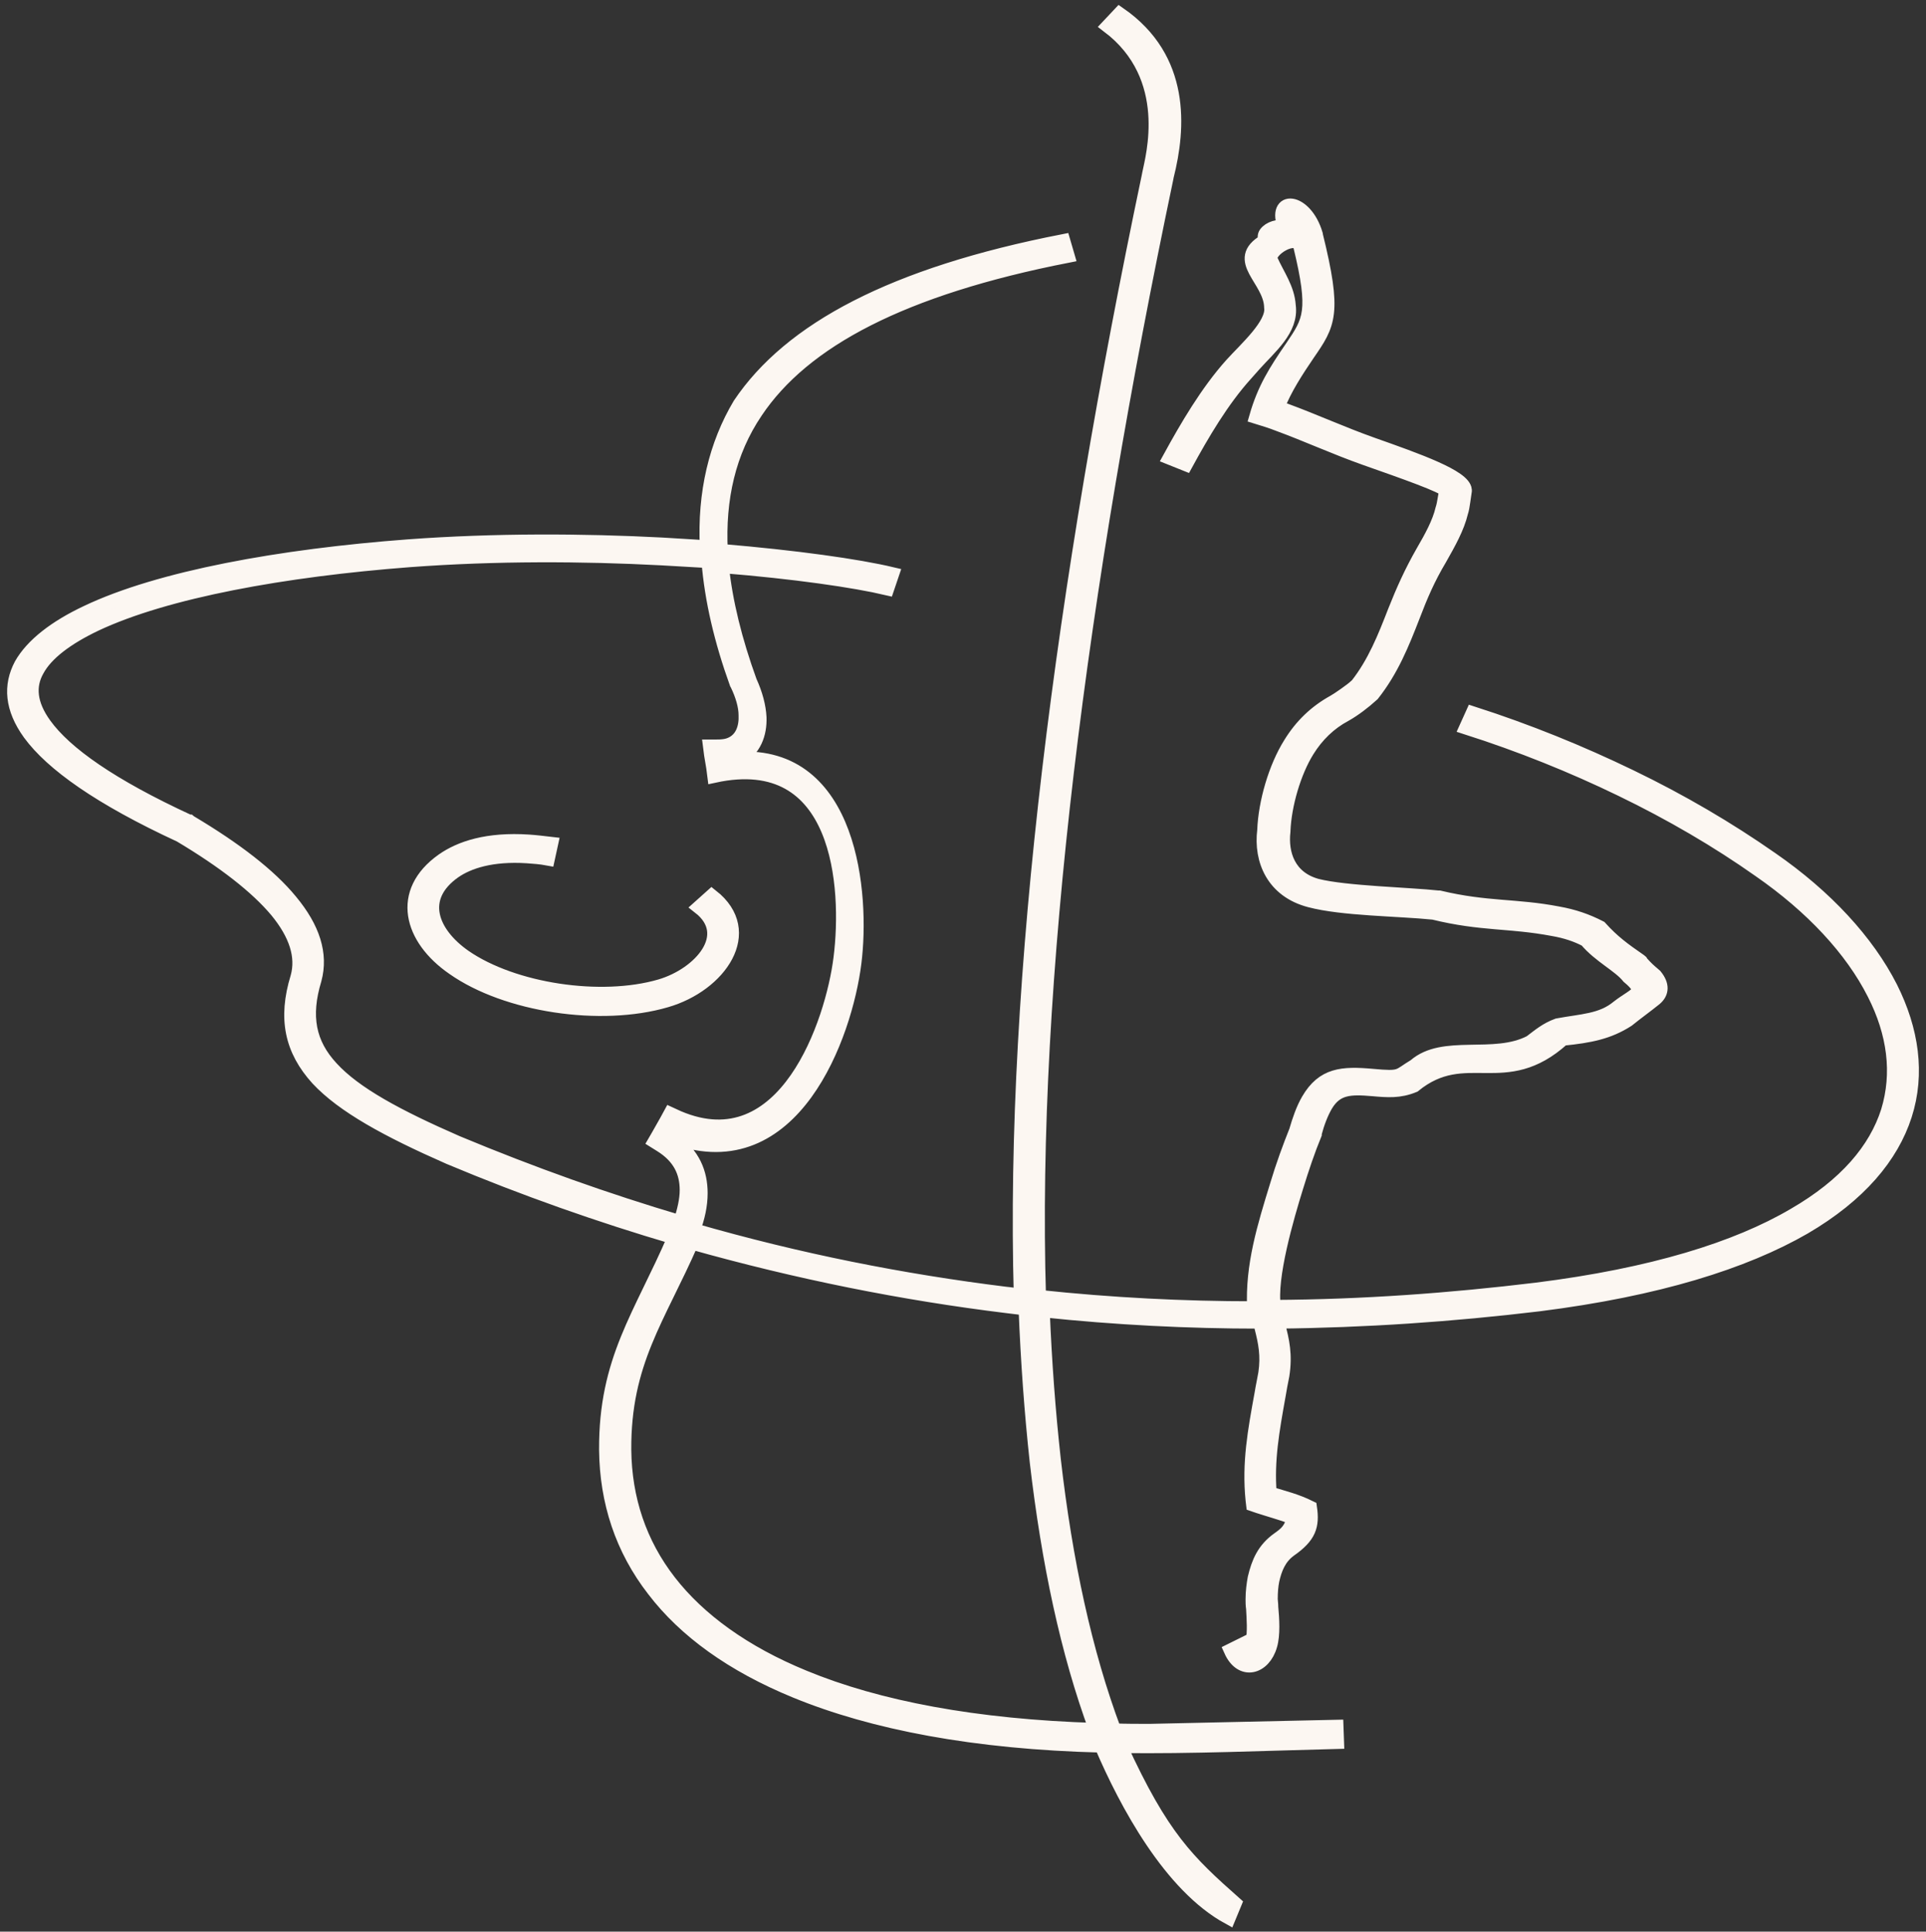 <?xml version="1.0" encoding="UTF-8"?> <svg xmlns="http://www.w3.org/2000/svg" viewBox="0 0 136.01 136.42" data-guides="{&quot;vertical&quot;:[],&quot;horizontal&quot;:[]}"><rect x="0" y="0" width="136.01" height="136.42" fill="#333333" stroke="none"/><defs></defs><path fill="#fcf7f2" stroke="#fcf7f2" fill-opacity="1" stroke-width="1" stroke-opacity="1" color="rgb(51, 51, 51)" fill-rule="evenodd" id="tSvgc7554bd2a0" stroke-linecap="butt" title="Path 1" d="M46.626 69.656C42.432 70.877 36.253 69.945 32.807 67.568C30.41 65.897 29.474 63.392 32.058 61.56C33.069 60.854 34.717 60.307 37.226 60.468C37.676 60.5 38.163 60.532 38.687 60.629C38.911 59.601 38.911 59.601 38.911 59.601C38.35 59.536 37.825 59.472 37.339 59.44C34.417 59.247 32.508 59.89 31.272 60.757C28.088 63.006 28.987 66.283 32.021 68.371C35.766 71.005 42.432 72.001 47.038 70.652C50.821 69.56 53.442 65.801 50.259 63.295C49.398 64.066 49.398 64.066 49.398 64.066C51.907 66.026 49.472 68.821 46.626 69.656Z"></path><path fill="#fcf7f2" stroke="#fcf7f2" fill-opacity="1" stroke-width="1" stroke-opacity="1" color="rgb(51, 51, 51)" fill-rule="evenodd" id="tSvg10339e448a6" stroke-linecap="butt" title="Path 2" d="M49.922 38.655C48.873 38.59 47.825 38.526 46.739 38.462C41.196 38.173 34.942 38.141 28.837 38.59C19.812 39.265 11.273 40.807 6.143 43.249C3.896 44.309 2.285 45.562 1.499 46.943C0.712 48.421 0.825 50.027 2.098 51.794C3.671 53.947 7.041 56.356 12.734 58.99C15.805 60.822 18.127 62.621 19.55 64.323C20.898 65.962 21.422 67.536 21.011 69.014C21.011 69.014 21.011 69.014 21.011 69.014C20.112 71.937 20.599 74.154 22.433 76.178C24.231 78.105 27.34 79.808 31.721 81.736C31.721 81.736 31.721 81.736 31.721 81.736C37.077 83.984 42.394 85.848 47.637 87.39C45.241 92.948 42.769 96.032 42.806 102.393C42.844 106.055 43.93 109.396 46.177 112.287C48.386 115.179 51.719 117.588 56.176 119.419C61.644 121.668 68.834 123.049 77.785 123.274C79.545 127.386 82.653 133.169 86.773 135.418C87.185 134.422 87.185 134.422 87.185 134.422C83.852 131.466 82.054 129.764 79.096 123.306C84.151 123.371 89.32 123.146 94.413 123.017C94.375 121.957 94.375 121.957 94.375 121.957C94.375 121.957 81.193 122.246 81.193 122.246C80.332 122.246 79.508 122.246 78.684 122.214C76.624 116.721 75.238 110.296 74.414 103.099C74.04 99.726 73.778 96.192 73.628 92.53C78.796 93.076 83.927 93.333 88.983 93.333C89.095 93.783 89.095 93.783 89.095 93.783C89.357 94.811 89.544 95.743 89.357 96.995C89.357 96.995 89.357 96.995 89.357 96.995C89.282 97.445 89.17 97.927 89.095 98.409C88.608 101.075 88.196 103.324 88.458 105.926C88.496 106.248 88.496 106.248 88.496 106.248C88.496 106.248 88.87 106.376 88.87 106.376C89.657 106.633 90.48 106.858 91.267 107.147C91.267 107.147 91.267 107.147 91.267 107.147C91.267 107.147 91.342 107.179 91.342 107.179C91.342 107.179 91.342 107.211 91.342 107.211C91.192 108.047 90.743 108.368 90.293 108.689C90.293 108.689 90.293 108.689 90.293 108.689C89.245 109.428 88.87 110.36 88.608 111.452C88.533 111.87 88.458 112.384 88.458 112.962C88.458 113.155 88.458 113.347 88.496 113.605C88.533 114.311 88.608 115.275 88.458 115.95C88.458 115.982 88.458 115.982 88.458 115.982C88.458 115.982 88.458 115.982 88.458 115.982C88.383 116.207 88.308 116.464 88.196 116.496C88.046 116.56 87.859 116.175 87.896 116.078C86.923 116.56 86.923 116.56 86.923 116.56C87.671 118.231 89.245 117.781 89.694 116.207C89.694 116.207 89.694 116.207 89.694 116.207C89.919 115.468 89.844 114.311 89.769 113.508C89.769 113.251 89.731 113.058 89.731 112.93C89.731 112.416 89.769 111.998 89.844 111.613C90.031 110.778 90.331 110.006 91.08 109.46C91.08 109.46 91.08 109.46 91.08 109.46C92.465 108.496 92.69 107.758 92.503 106.472C91.529 105.991 90.705 105.798 89.657 105.477C89.469 103.131 89.844 101.043 90.293 98.537C90.368 98.088 90.443 97.67 90.555 97.124C90.555 97.124 90.555 97.124 90.555 97.124C90.78 95.678 90.555 94.682 90.256 93.558C90.181 93.333 90.181 93.333 90.181 93.333C96.397 93.269 102.539 92.851 108.681 92.112C117.07 91.052 123.174 89.124 127.406 86.683C131.301 84.402 133.585 81.671 134.522 78.748C135.458 75.824 135.009 72.74 133.511 69.753C131.863 66.508 128.942 63.327 125.084 60.661C122.051 58.541 118.718 56.581 115.123 54.846C111.602 53.143 107.895 51.633 104 50.381C103.55 51.377 103.55 51.377 103.55 51.377C107.37 52.597 111.041 54.075 114.486 55.746C118.006 57.448 121.302 59.376 124.26 61.464C127.968 64.034 130.777 67.054 132.35 70.17C133.773 72.965 134.147 75.792 133.323 78.491C132.462 81.189 130.365 83.695 126.695 85.816C122.65 88.193 116.696 90.056 108.494 91.084C102.39 91.823 96.21 92.273 89.956 92.305C89.619 90.249 90.892 85.912 91.529 83.856C91.941 82.507 92.39 81.189 92.84 80.097C92.84 80.065 92.84 80.065 92.84 80.065C92.84 80.065 92.84 80.033 92.84 80.033C93.027 79.326 93.289 78.619 93.626 78.041C94.375 76.788 95.386 76.788 96.922 76.916C98.008 77.013 98.832 77.077 99.843 76.66C103.513 73.672 106.247 77.077 110.366 73.351C112.276 73.158 113.587 72.901 114.935 72.034C115.572 71.519 116.246 71.037 116.883 70.523C117.37 70.106 117.407 69.56 116.883 68.917C116.396 68.5 116.284 68.403 115.909 67.986C115.872 67.921 115.872 67.921 115.872 67.921C115.872 67.921 115.797 67.857 115.797 67.857C114.636 67.054 113.887 66.508 112.988 65.512C112.052 65.03 111.115 64.709 110.029 64.516C107.033 63.938 105.011 64.195 101.641 63.392C101.603 63.392 101.603 63.392 101.603 63.392C101.603 63.392 101.566 63.392 101.566 63.392C99.543 63.167 95.012 63.07 92.99 62.556C91.005 62.01 90.443 60.307 90.63 58.701C90.63 58.669 90.63 58.669 90.63 58.669C90.705 56.838 91.379 54.525 92.316 53.015C92.99 51.923 93.888 51.055 94.974 50.477C94.974 50.477 94.974 50.477 94.974 50.477C95.611 50.124 96.36 49.545 96.847 49.096C96.884 49.063 96.884 49.063 96.884 49.063C96.884 49.063 96.922 49.031 96.922 49.031C98.27 47.328 99.019 45.465 99.768 43.538C100.33 42.06 100.854 40.839 101.678 39.458C102.315 38.333 102.914 37.273 103.176 36.181C103.251 35.956 103.288 35.699 103.326 35.442C103.326 35.442 103.326 35.442 103.326 35.442C103.363 35.185 103.401 34.928 103.438 34.671C103.438 34.639 103.438 34.639 103.438 34.639C103.438 34.639 103.438 34.607 103.438 34.607C103.363 33.675 100.105 32.519 96.922 31.394C94.75 30.623 92.877 29.756 90.78 28.985C90.78 28.985 90.78 28.985 90.78 28.985C90.593 28.92 90.406 28.856 90.218 28.792C90.218 28.76 90.218 28.76 90.218 28.76C90.705 27.475 91.566 26.158 92.353 25.001C93.813 22.881 94.3 22.174 92.915 16.584C92.915 16.552 92.915 16.552 92.915 16.552C92.166 14.014 89.881 13.854 90.743 16.07C90.256 15.941 89.657 16.134 89.394 16.488C89.394 16.488 89.394 16.488 89.394 16.488C89.282 16.648 89.32 16.777 89.32 17.034C87.035 18.383 89.694 19.7 89.769 21.66C89.769 21.692 89.769 21.692 89.769 21.692C89.956 22.913 87.971 24.648 86.96 25.772C86.96 25.772 86.96 25.772 86.96 25.772C85.237 27.7 83.814 30.141 82.616 32.326C83.74 32.776 83.74 32.776 83.74 32.776C84.9 30.655 86.286 28.278 87.971 26.415C87.971 26.415 87.971 26.415 87.971 26.415C87.971 26.415 88.57 25.74 88.57 25.74C88.57 25.74 88.57 25.74 88.57 25.74C89.657 24.519 91.229 23.266 91.005 21.596C90.93 20.375 90.218 19.443 89.731 18.351C89.469 17.676 91.529 16.391 91.829 17.387C92.952 22.013 92.503 22.656 91.267 24.487C90.069 26.222 89.282 27.475 88.72 29.434C89.245 29.595 89.769 29.756 90.256 29.948C90.256 29.948 90.256 29.948 90.256 29.948C92.353 30.719 94.225 31.587 96.397 32.358C99.132 33.322 101.978 34.318 102.127 34.639C102.09 34.864 102.053 35.089 102.015 35.281C102.015 35.281 102.015 35.281 102.015 35.281C101.978 35.506 101.94 35.731 101.865 35.956C101.865 35.956 101.865 35.956 101.865 35.956C101.641 36.92 101.079 37.948 100.48 38.976C99.656 40.422 99.094 41.675 98.495 43.184C97.783 45.016 97.072 46.815 95.836 48.389C95.724 48.485 95.724 48.485 95.724 48.485C95.724 48.485 95.724 48.485 95.724 48.485C95.499 48.71 94.488 49.417 94.188 49.578C94.188 49.578 94.188 49.578 94.188 49.578C92.915 50.284 91.904 51.248 91.117 52.533C90.069 54.203 89.357 56.677 89.282 58.637C89.02 60.757 89.919 62.91 92.503 63.584C94.825 64.195 98.682 64.195 101.229 64.452C104.637 65.287 106.584 65.03 109.655 65.608C110.591 65.769 111.34 66.026 112.014 66.379C112.014 66.379 112.014 66.379 112.014 66.379C112.951 67.504 114.374 68.178 115.01 68.982C116.396 70.138 115.497 70.17 114.261 71.134C113.1 72.098 111.715 72.098 109.992 72.419C109.206 72.708 108.719 73.126 108.082 73.608C105.498 74.957 101.94 73.511 99.918 75.278C98.682 76.017 99.019 76.178 96.922 75.985C94.787 75.792 93.439 75.889 92.39 77.688C92.016 78.33 91.754 79.101 91.529 79.872C91.08 80.997 90.593 82.314 90.181 83.695C89.282 86.619 88.421 89.382 88.57 92.401C83.552 92.401 78.496 92.144 73.366 91.598C72.692 69.207 76.287 41.514 82.354 12.633C82.391 12.44 82.391 12.44 82.391 12.44C83.253 9.034 83.59 4.151 79.058 1.003C78.272 1.838 78.272 1.838 78.272 1.838C83.028 5.436 81.38 11.123 81.155 12.279C81.118 12.472 81.118 12.472 81.118 12.472C75.051 41.353 71.456 69.046 72.092 91.502C71.718 91.47 71.381 91.406 71.006 91.373C63.741 90.474 56.401 89.028 48.948 86.876C49.285 85.976 49.472 85.109 49.472 84.273C49.472 82.828 48.948 81.543 47.525 80.515C47.637 80.322 47.637 80.322 47.637 80.322C56.026 83.31 59.696 73.126 60.333 67.986C60.932 63.199 60.146 53.079 52.057 53.593C53.292 52.983 53.667 51.794 53.63 50.67C53.592 49.899 53.367 49.031 52.955 48.132C51.907 45.24 51.233 42.51 50.971 39.972C56.139 40.389 60.333 41 62.655 41.546C62.992 40.55 62.992 40.55 62.992 40.55C60.558 39.972 56.214 39.361 50.896 38.912C50.708 35.217 51.457 31.908 53.367 29.081C56.738 24.037 63.741 20.343 75.388 18.062C75.088 17.034 75.088 17.034 75.088 17.034C63.067 19.379 55.801 23.266 52.244 28.567C50.559 31.394 49.735 34.8 49.922 38.655ZM71.119 92.241C71.568 92.305 71.98 92.337 72.429 92.401C72.579 96.16 72.841 99.79 73.216 103.228C74.04 110.328 75.388 116.721 77.41 122.182C68.872 121.925 61.981 120.608 56.775 118.456C52.544 116.721 49.36 114.408 47.263 111.709C45.166 109.01 44.117 105.862 44.08 102.393C44.042 96.192 46.476 93.14 48.836 87.743C48.836 87.743 48.836 87.743 48.836 87.743C56.363 89.863 63.779 91.341 71.119 92.241ZM52.019 48.26C52.019 48.26 52.019 48.26 52.019 48.26C52.019 48.26 52.057 48.325 52.057 48.325C52.431 49.096 52.656 49.867 52.656 50.509C52.693 51.28 52.469 52.244 51.532 52.597C51.12 52.758 50.596 52.726 50.147 52.726C50.221 53.304 50.221 53.304 50.221 53.304C50.221 53.304 50.371 54.203 50.371 54.203C50.371 54.203 50.446 54.782 50.446 54.782C59.359 52.854 59.996 62.621 59.359 67.664C58.797 72.194 55.465 82.153 47.9 78.941C47.338 78.683 47.338 78.683 47.338 78.683C47.338 78.683 47.076 79.165 47.076 79.165C47.076 79.165 46.476 80.225 46.476 80.225C46.476 80.225 46.252 80.611 46.252 80.611C46.252 80.611 46.664 80.868 46.664 80.868C48.012 81.703 48.499 82.796 48.499 84.049C48.499 84.755 48.312 85.526 48.049 86.329C42.844 84.787 37.601 82.924 32.283 80.707C28.014 78.844 25.055 77.238 23.407 75.439C21.797 73.704 21.422 71.776 22.209 69.174C22.209 69.174 22.209 69.174 22.209 69.174C22.696 67.375 22.096 65.544 20.524 63.649C19.025 61.817 16.591 59.954 13.408 58.059C13.37 58.027 13.37 58.027 13.37 58.027C13.37 58.027 13.333 58.027 13.333 58.027C7.828 55.489 4.607 53.208 3.147 51.184C2.098 49.738 1.986 48.453 2.622 47.328C3.259 46.14 4.72 45.048 6.742 44.084C11.723 41.739 20.074 40.229 28.95 39.554C35.017 39.104 41.196 39.136 46.701 39.426C47.862 39.49 48.948 39.554 50.034 39.618C50.259 42.381 50.933 45.24 52.019 48.26Z"></path></svg> 